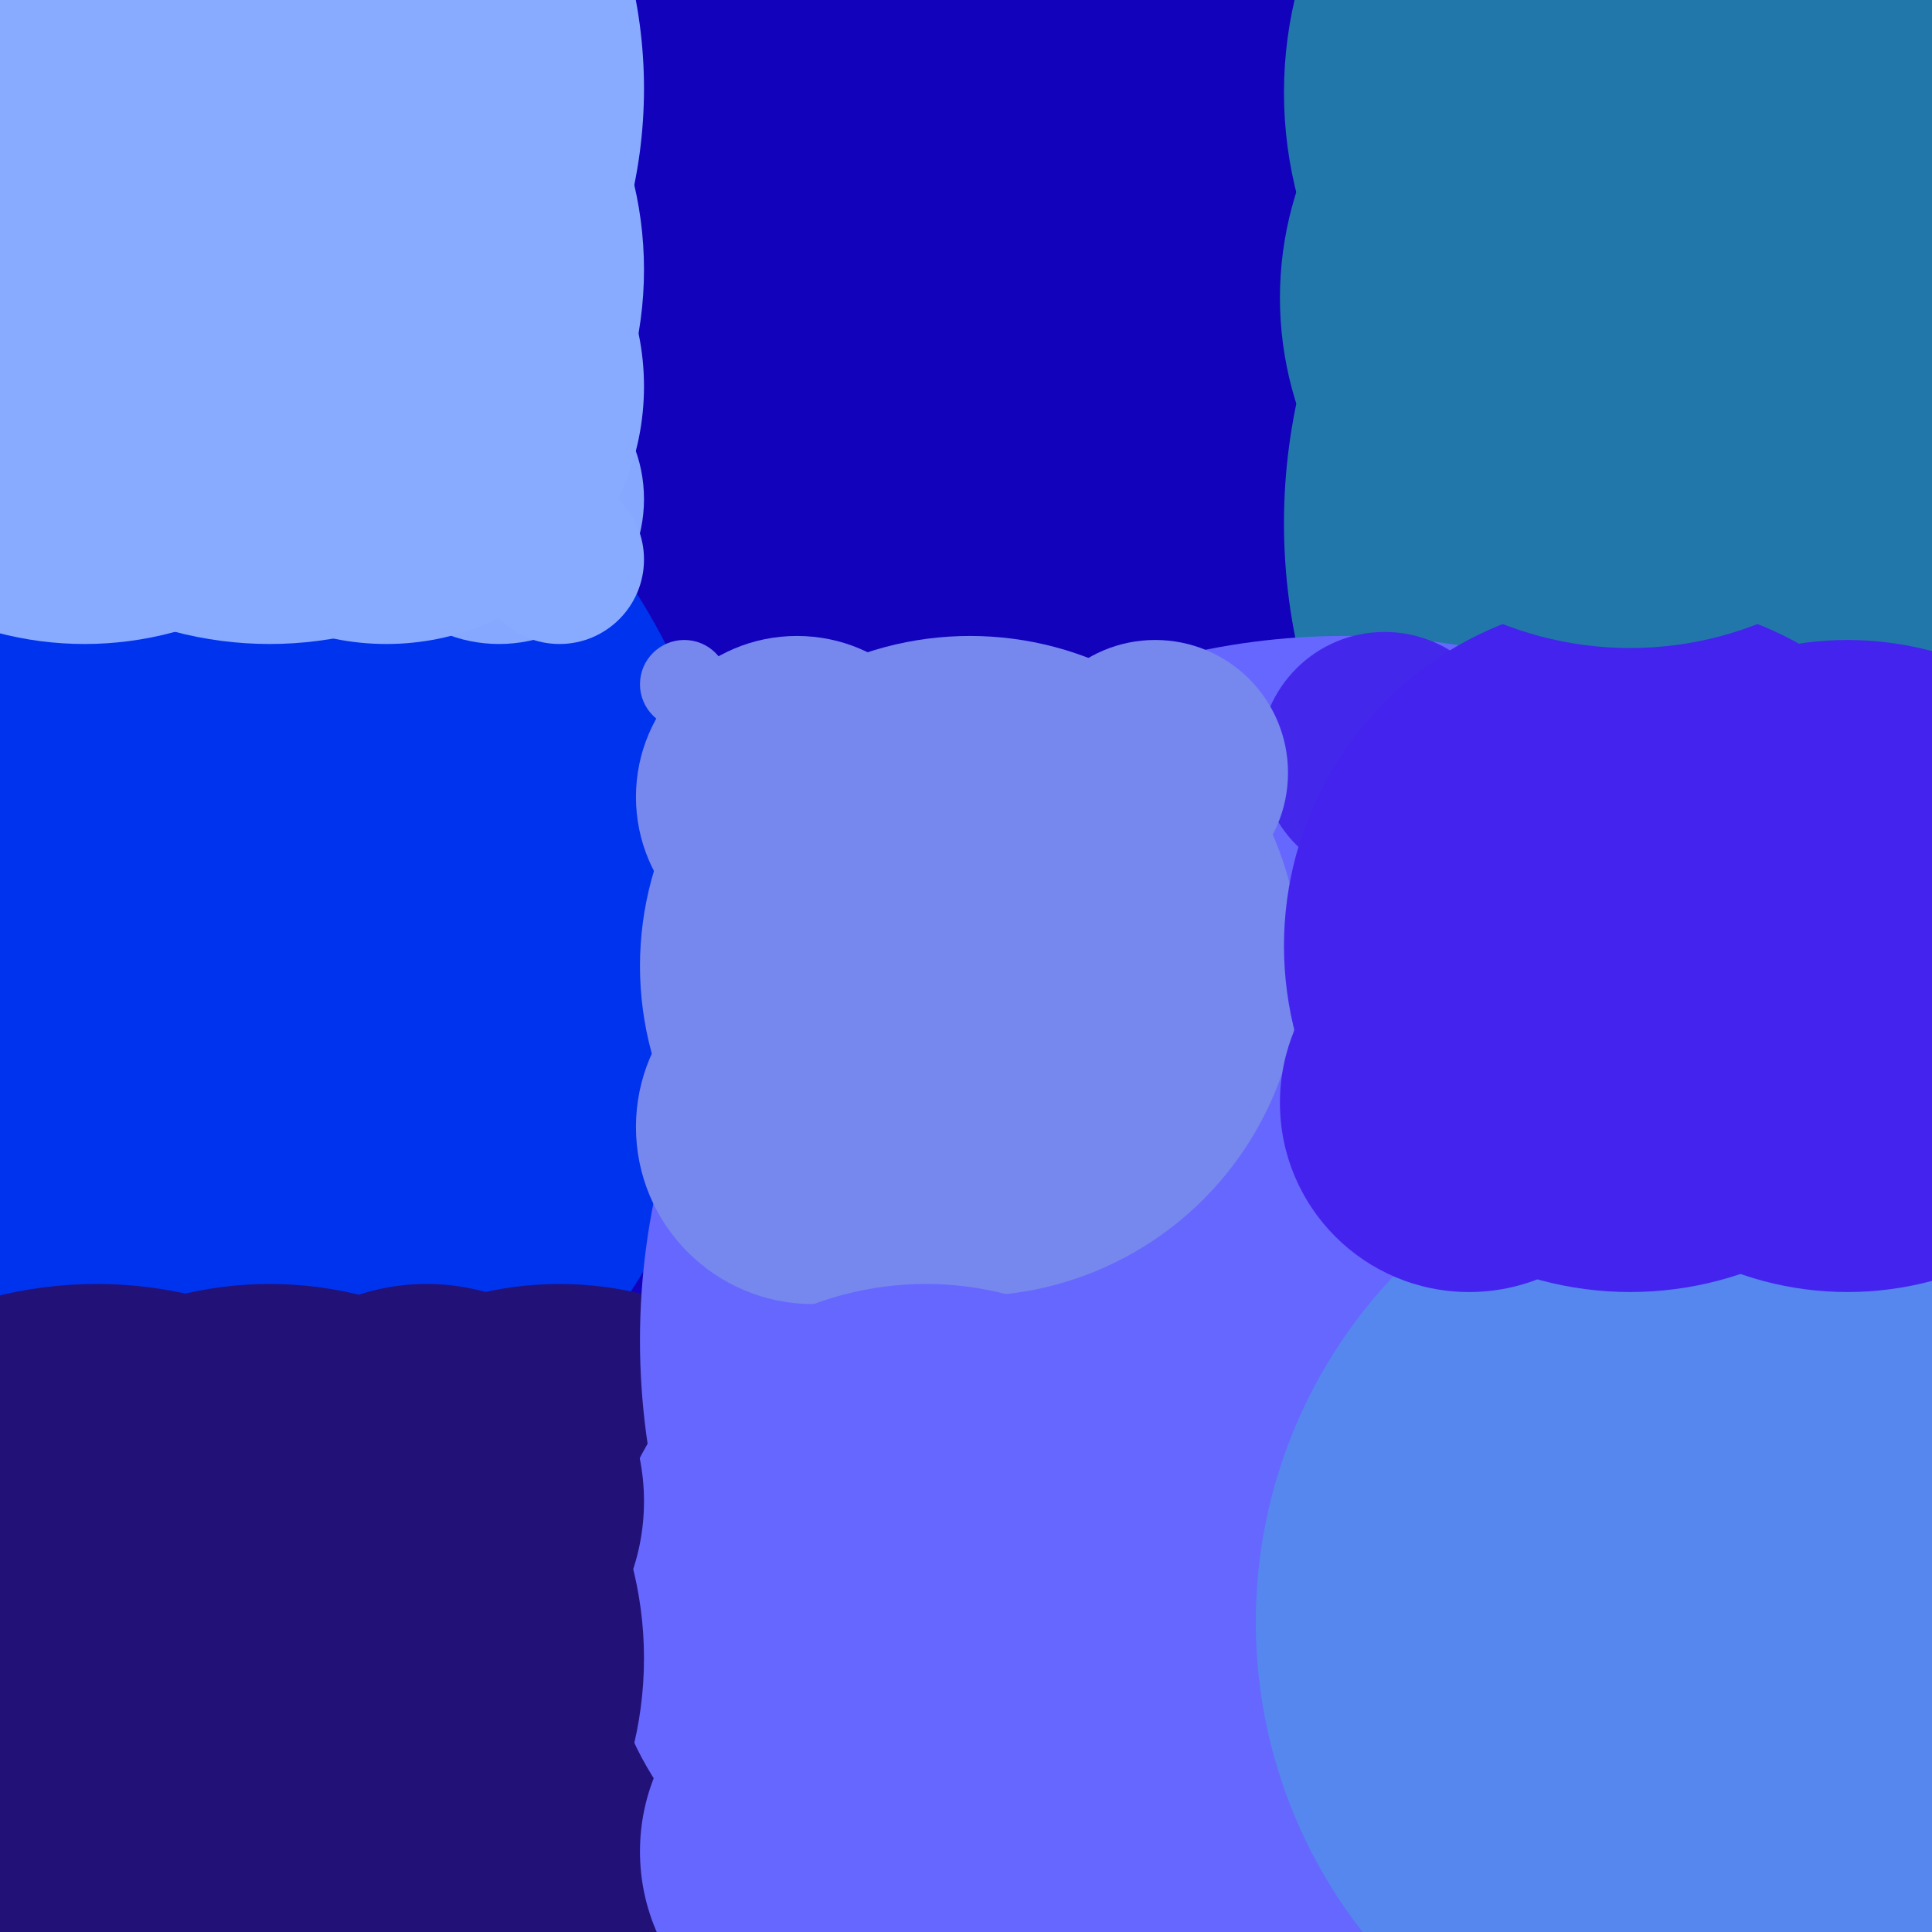 <svg xmlns="http://www.w3.org/2000/svg" width="480px" height="480px">
  <rect width="480" height="480" fill="rgb(18,2,187)"/>
  <circle cx="23" cy="233" r="160" fill="rgb(0,51,238)"/>
  <circle cx="464" cy="130" r="145" fill="rgb(34,119,170)"/>
  <circle cx="139" cy="405" r="86" fill="rgb(34,17,119)"/>
  <circle cx="334" cy="333" r="175" fill="rgb(102,103,254)"/>
  <circle cx="421" cy="23" r="102" fill="rgb(34,119,170)"/>
  <circle cx="344" cy="188" r="31" fill="rgb(67,40,236)"/>
  <circle cx="241" cy="240" r="82" fill="rgb(118,135,238)"/>
  <circle cx="24" cy="422" r="103" fill="rgb(34,17,119)"/>
  <circle cx="287" cy="192" r="33" fill="rgb(118,135,238)"/>
  <circle cx="202" cy="280" r="44" fill="rgb(118,135,238)"/>
  <circle cx="437" cy="403" r="125" fill="rgb(85,135,238)"/>
  <circle cx="40" cy="22" r="120" fill="rgb(136,170,255)"/>
  <circle cx="170" cy="170" r="11" fill="rgb(118,135,238)"/>
  <circle cx="124" cy="124" r="36" fill="rgb(134,168,254)"/>
  <circle cx="198" cy="198" r="40" fill="rgb(118,135,238)"/>
  <circle cx="230" cy="399" r="80" fill="rgb(102,103,254)"/>
  <circle cx="405" cy="235" r="86" fill="rgb(68,35,238)"/>
  <circle cx="405" cy="74" r="87" fill="rgb(34,119,170)"/>
  <circle cx="459" cy="240" r="81" fill="rgb(68,35,238)"/>
  <circle cx="139" cy="139" r="21" fill="rgb(136,170,255)"/>
  <circle cx="67" cy="412" r="93" fill="rgb(34,17,119)"/>
  <circle cx="209" cy="460" r="50" fill="rgb(102,103,254)"/>
  <circle cx="96" cy="96" r="64" fill="rgb(136,170,255)"/>
  <circle cx="67" cy="67" r="93" fill="rgb(136,170,255)"/>
  <circle cx="365" cy="274" r="47" fill="rgb(68,35,238)"/>
  <circle cx="21" cy="75" r="85" fill="rgb(136,170,255)"/>
  <circle cx="106" cy="373" r="54" fill="rgb(34,17,119)"/>
</svg>
